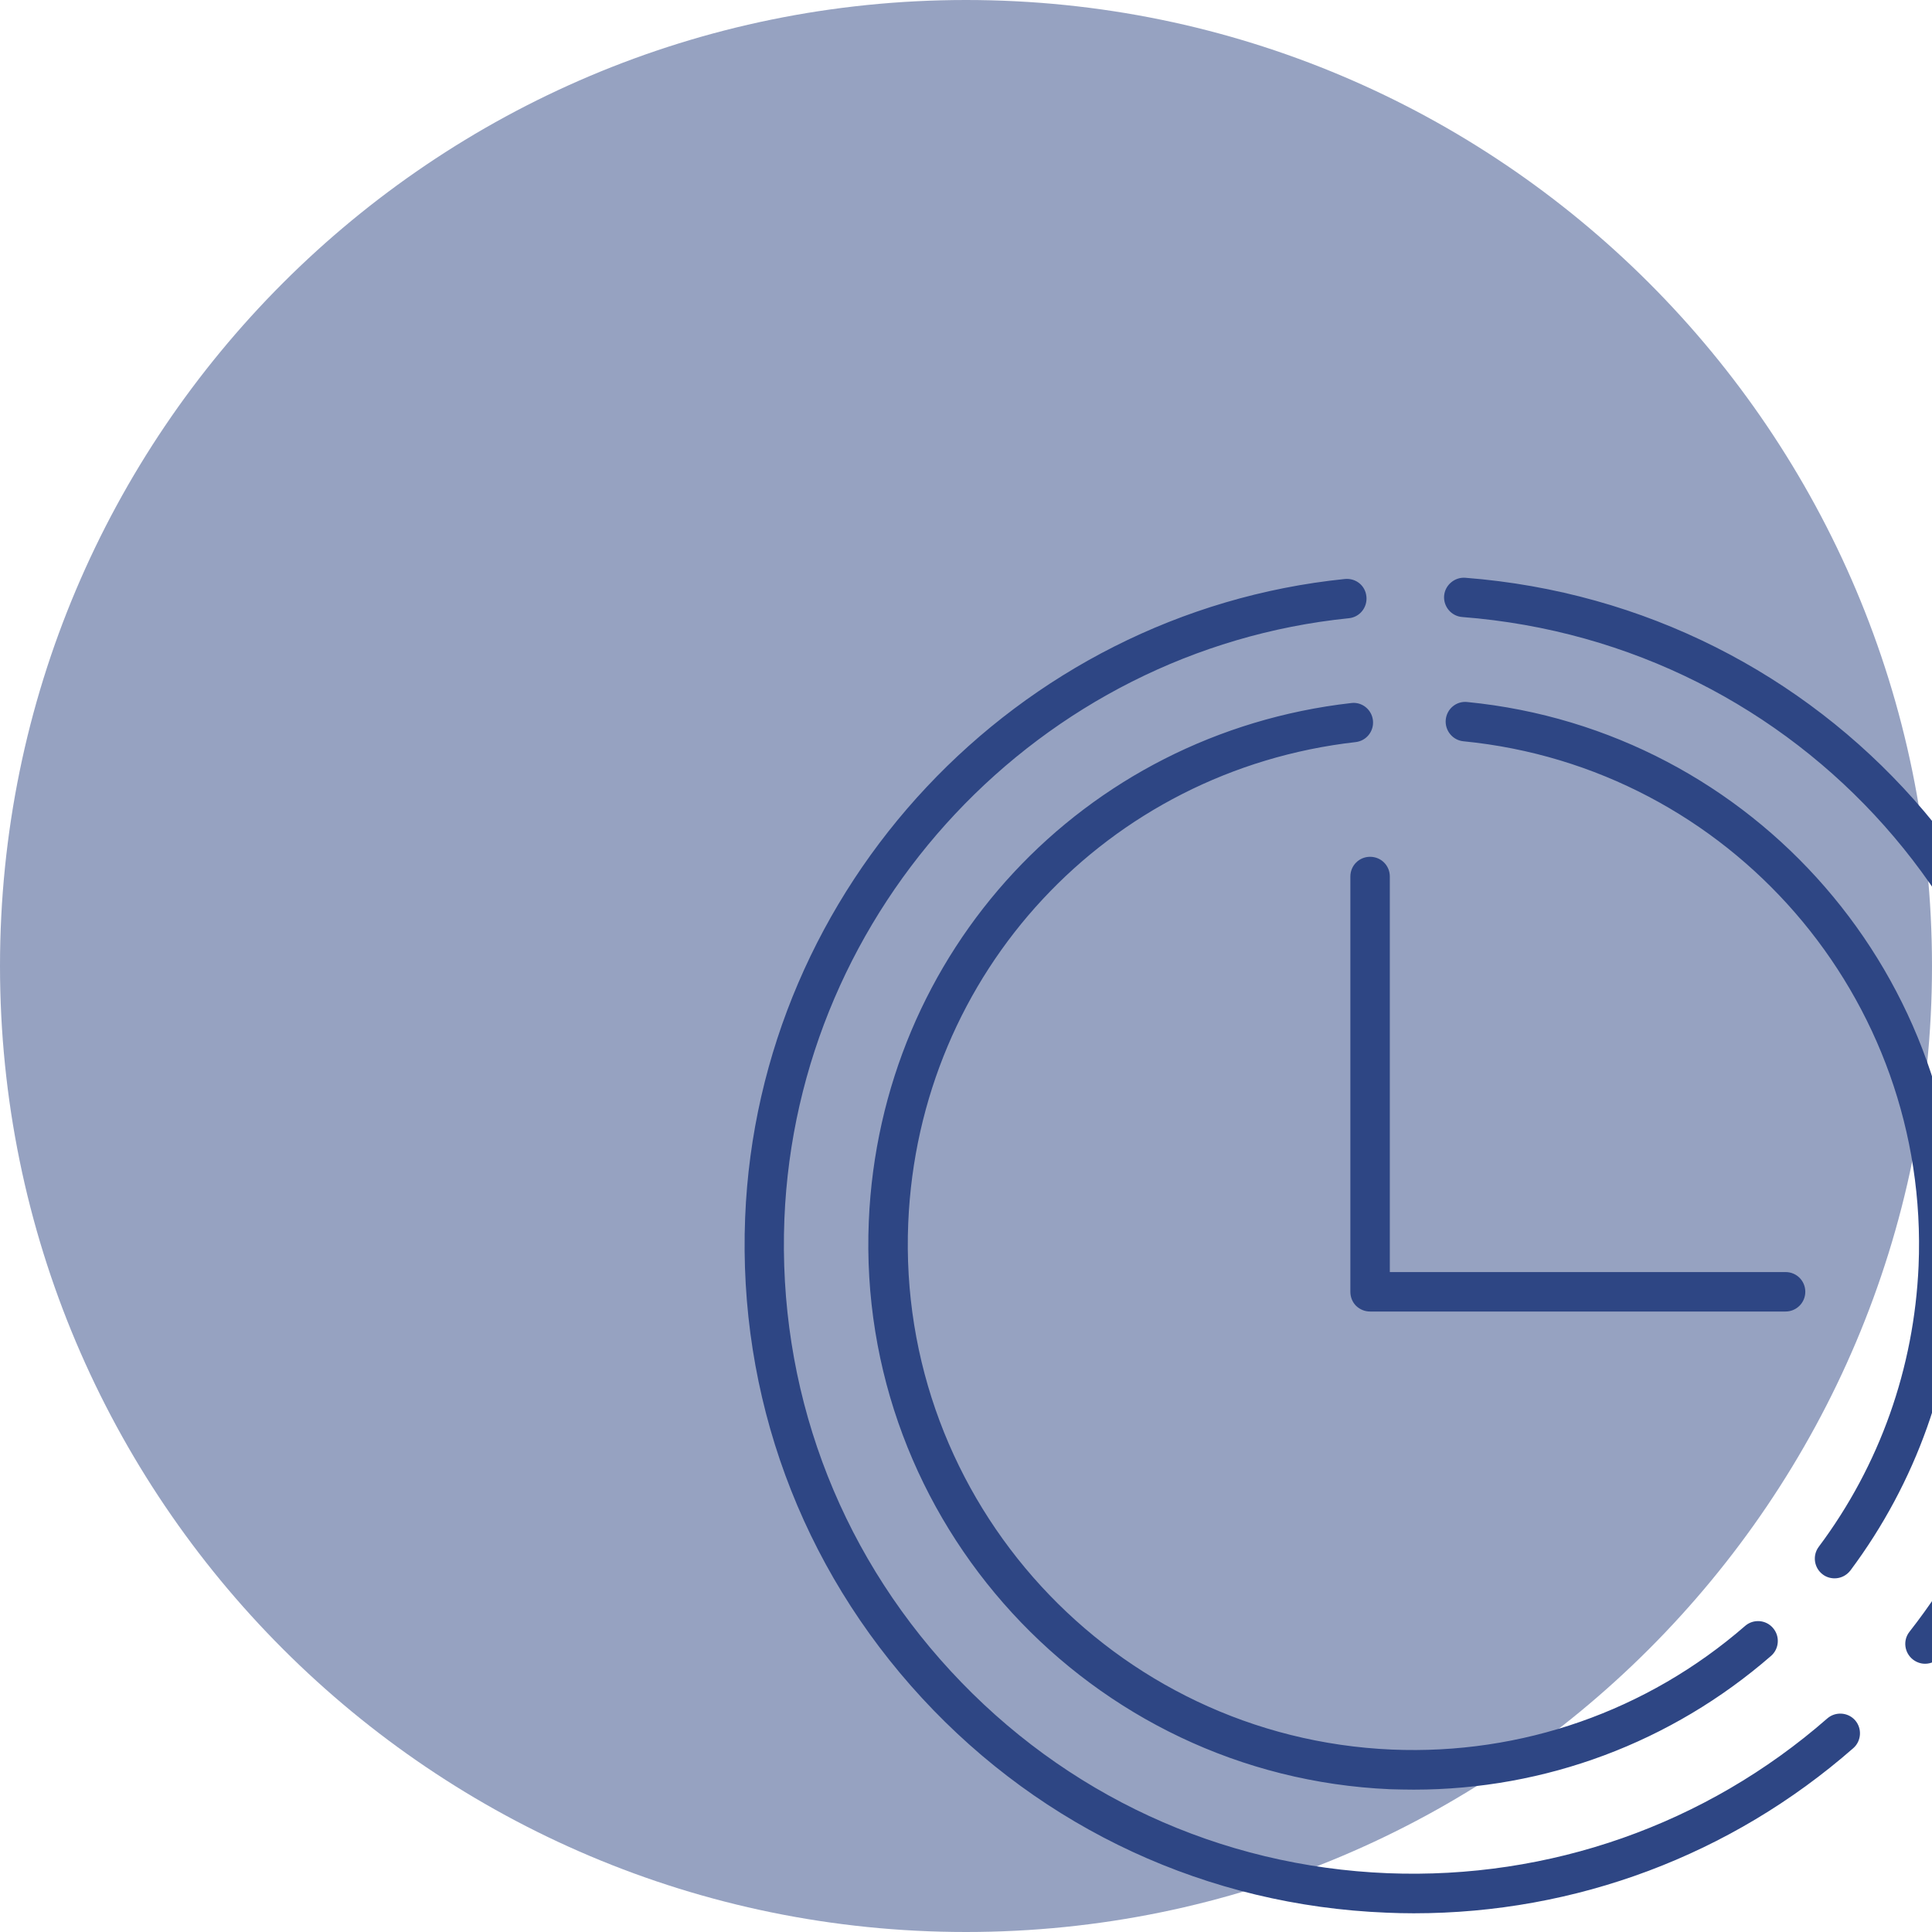 <?xml version="1.0" encoding="UTF-8"?>
<svg xmlns="http://www.w3.org/2000/svg" xmlns:xlink="http://www.w3.org/1999/xlink" version="1.1" id="Ebene_1" x="0px" y="0px" viewBox="0 0 95 95" style="enable-background:new 0 0 95 95;" xml:space="preserve">
<style type="text/css">
	.st0{opacity:0.5;}
	.st1{fill:#7DDEEA;}
	.st2{opacity:0.6;}
	.st3{fill:#2E4684;}
	.st4{fill:#1D1D1B;}
	.st5{fill:#93E3ED;}
	.st6{clip-path:url(#SVGID_00000151531850775521216240000003752086250562100642_);}
	.st7{clip-path:url(#SVGID_00000034781641769901098280000015490759287731993250_);}
	.st8{clip-path:url(#SVGID_00000014601780968110888500000014634343235208131488_);fill:#7DDEEA;}
	
		.st9{clip-path:url(#SVGID_00000034781641769901098280000015490759287731993250_);fill:none;stroke:#FFFFFF;stroke-width:1.939;stroke-linecap:round;stroke-linejoin:round;stroke-miterlimit:10;}
	.st10{clip-path:url(#SVGID_00000109717663560888443320000006946498057722117787_);}
	.st11{clip-path:url(#SVGID_00000152227781967928218890000014762817796541432508_);}
	.st12{clip-path:url(#SVGID_00000137106804496309663960000013929634687864789687_);fill:#7DDEEA;}
	
		.st13{clip-path:url(#SVGID_00000152227781967928218890000014762817796541432508_);fill:none;stroke:#FFFFFF;stroke-width:1.939;stroke-linecap:round;stroke-linejoin:round;stroke-miterlimit:10;}
	.st14{clip-path:url(#SVGID_00000148619767220819359690000013690123709282541729_);}
	.st15{clip-path:url(#SVGID_00000102511640761155794350000015245770632573749917_);}
	.st16{clip-path:url(#SVGID_00000093161774732792093880000004910591584700214952_);fill:#7DDEEA;}
	
		.st17{clip-path:url(#SVGID_00000102511640761155794350000015245770632573749917_);fill:none;stroke:#FFFFFF;stroke-width:1.939;stroke-linecap:round;stroke-linejoin:round;stroke-miterlimit:10;}
	.st18{clip-path:url(#SVGID_00000044893907015175274850000002407166979816912569_);}
	.st19{clip-path:url(#SVGID_00000022539234221355181730000017949385981215813819_);}
	.st20{clip-path:url(#SVGID_00000070095582453250362180000009548469572527533753_);fill:#7DDEEA;}
	
		.st21{clip-path:url(#SVGID_00000044893907015175274850000002407166979816912569_);fill:none;stroke:#FFFFFF;stroke-width:2;stroke-linecap:round;stroke-linejoin:round;stroke-miterlimit:10;}
	.st22{fill:none;stroke:#FFFFFF;stroke-width:1.939;stroke-linecap:round;stroke-linejoin:round;stroke-miterlimit:10;}
	.st23{clip-path:url(#SVGID_00000042017068869326228020000004476205311641710234_);}
	.st24{clip-path:url(#SVGID_00000051344849893464617140000010221658409694919044_);}
	.st25{clip-path:url(#SVGID_00000062903703514595090240000002505559361444208568_);fill:#7DDEEA;}
	
		.st26{clip-path:url(#SVGID_00000051344849893464617140000010221658409694919044_);fill:none;stroke:#FFFFFF;stroke-width:1.999;stroke-linecap:round;stroke-linejoin:round;stroke-miterlimit:10;}
	.st27{fill:none;stroke:#1D1D1B;stroke-width:1.153;stroke-miterlimit:10;}
	.st28{clip-path:url(#SVGID_00000101816717109872809030000003363835957239845778_);}
	.st29{clip-path:url(#SVGID_00000014599492493394247520000010339079750921169037_);}
	.st30{clip-path:url(#SVGID_00000033336335350945506700000016655376242609211795_);fill:#7DDEEA;}
	
		.st31{clip-path:url(#SVGID_00000101816717109872809030000003363835957239845778_);fill:none;stroke:#FFFFFF;stroke-width:2;stroke-linecap:round;stroke-linejoin:round;stroke-miterlimit:10;}
	
		.st32{clip-path:url(#SVGID_00000049907224157347696080000003310497138600221858_);fill:none;stroke:#FFFFFF;stroke-width:2;stroke-linecap:round;stroke-linejoin:round;stroke-miterlimit:10;}
	.st33{clip-path:url(#SVGID_00000062906091224936557690000007093082539730515344_);}
	.st34{clip-path:url(#SVGID_00000034064605988803652060000002413997708893406133_);}
	.st35{clip-path:url(#SVGID_00000028308379172179970500000011571235938692589244_);fill:#7DDEEA;}
	
		.st36{clip-path:url(#SVGID_00000034064605988803652060000002413997708893406133_);fill:none;stroke:#FFFFFF;stroke-width:1.999;stroke-linecap:round;stroke-linejoin:round;stroke-miterlimit:10;}
	
		.st37{clip-path:url(#SVGID_00000062906091224936557690000007093082539730515344_);fill:none;stroke:#FFFFFF;stroke-width:1.999;stroke-linecap:round;stroke-linejoin:round;stroke-miterlimit:10;}
	.st38{clip-path:url(#SVGID_00000040557043151361994970000014075782780557077392_);}
	.st39{clip-path:url(#SVGID_00000136390609564600975980000015270378244816190655_);}
	.st40{clip-path:url(#SVGID_00000054985761261673794490000010636712996221206693_);fill:#7DDEEA;}
	
		.st41{clip-path:url(#SVGID_00000136390609564600975980000015270378244816190655_);fill:none;stroke:#FFFFFF;stroke-width:1.999;stroke-linecap:round;stroke-linejoin:round;stroke-miterlimit:10;}
	
		.st42{clip-path:url(#SVGID_00000040557043151361994970000014075782780557077392_);fill:none;stroke:#FFFFFF;stroke-width:1.999;stroke-linecap:round;stroke-linejoin:round;stroke-miterlimit:10;}
	.st43{clip-path:url(#SVGID_00000161599281419289993800000005083173444007613602_);}
	.st44{clip-path:url(#SVGID_00000089575012110359644320000013470048148791236752_);}
	.st45{clip-path:url(#SVGID_00000148627942512274857410000014590223289334332851_);fill:#7DDEEA;}
	
		.st46{clip-path:url(#SVGID_00000089575012110359644320000013470048148791236752_);fill:none;stroke:#FFFFFF;stroke-width:2;stroke-linecap:round;stroke-linejoin:round;stroke-miterlimit:10;}
	.st47{fill:#FFFFFF;}
</style>
<g class="st0">
	<g>
		<path class="st3" d="M47.5,95C73.73,95,95,73.73,95,47.5C95,21.27,73.73,0,47.5,0S0,21.27,0,47.5C0,73.73,21.27,95,47.5,95"></path>
	</g>
</g>
<g>
	<g>
		<g>
			<path class="st3" d="M69.52,94.08c-0.45,0-0.89-0.01-1.34-0.03c-8.78-0.35-16.89-4.1-22.85-10.56s-9.04-14.85-8.69-23.62     c0.65-16.25,13.33-29.75,29.49-31.4c0.55-0.05,1.01,0.33,1.06,0.87c0.05,0.53-0.33,1.01-0.87,1.06     c-15.21,1.55-27.13,14.25-27.75,29.54c-0.33,8.26,2.57,16.16,8.18,22.23c5.61,6.08,13.24,9.61,21.5,9.94     c7.92,0.31,15.62-2.38,21.6-7.61c0.4-0.35,1.02-0.31,1.37,0.09c0.35,0.4,0.31,1.02-0.09,1.37     C85.11,91.23,77.48,94.08,69.52,94.08z M69.52,88c-0.38,0-0.77-0.01-1.16-0.02C53.6,87.34,42.1,74.82,42.72,60.06     c0.56-13.27,10.54-23.99,23.72-25.49c0.53-0.07,1.01,0.32,1.07,0.85c0.06,0.53-0.32,1.01-0.85,1.07     c-12.22,1.39-21.48,11.33-22,23.64c-0.58,13.7,10.08,25.31,23.78,25.9c6.37,0.27,12.55-1.89,17.37-6.08     c0.4-0.35,1.02-0.31,1.37,0.1c0.35,0.4,0.31,1.02-0.09,1.37C82.18,85.69,75.98,88,69.52,88z M94.66,81.81     c-0.21,0-0.42-0.07-0.6-0.21c-0.42-0.33-0.5-0.94-0.17-1.36c4.01-5.12,6.26-11.28,6.53-17.8c0.67-16.71-11.86-30.81-28.52-32.1     c-0.53-0.04-0.93-0.51-0.89-1.04s0.52-0.93,1.04-0.89c17.71,1.37,31.02,16.35,30.31,34.11c-0.28,6.93-2.68,13.47-6.94,18.92     C95.23,81.68,94.95,81.81,94.66,81.81z M90.21,77.61c-0.2,0-0.41-0.06-0.58-0.19c-0.43-0.32-0.52-0.93-0.2-1.36     c3-4.01,4.69-8.79,4.91-13.81c0.56-13.18-9.27-24.51-22.38-25.8c-0.53-0.05-0.92-0.53-0.87-1.06c0.05-0.53,0.52-0.93,1.06-0.87     c14.13,1.39,24.73,13.6,24.13,27.81c-0.23,5.41-2.06,10.56-5.29,14.89C90.79,77.48,90.5,77.61,90.21,77.61z M87.8,64.49H67.37     c-0.26,0-0.5-0.1-0.69-0.28c-0.18-0.18-0.28-0.43-0.28-0.69l0-20.42c0-0.54,0.43-0.97,0.97-0.97l0,0c0.54,0,0.97,0.43,0.97,0.97     l0,19.45H87.8c0.54,0,0.97,0.43,0.97,0.97S88.33,64.49,87.8,64.49z"></path>
		</g>
	</g>
</g>
</svg>
